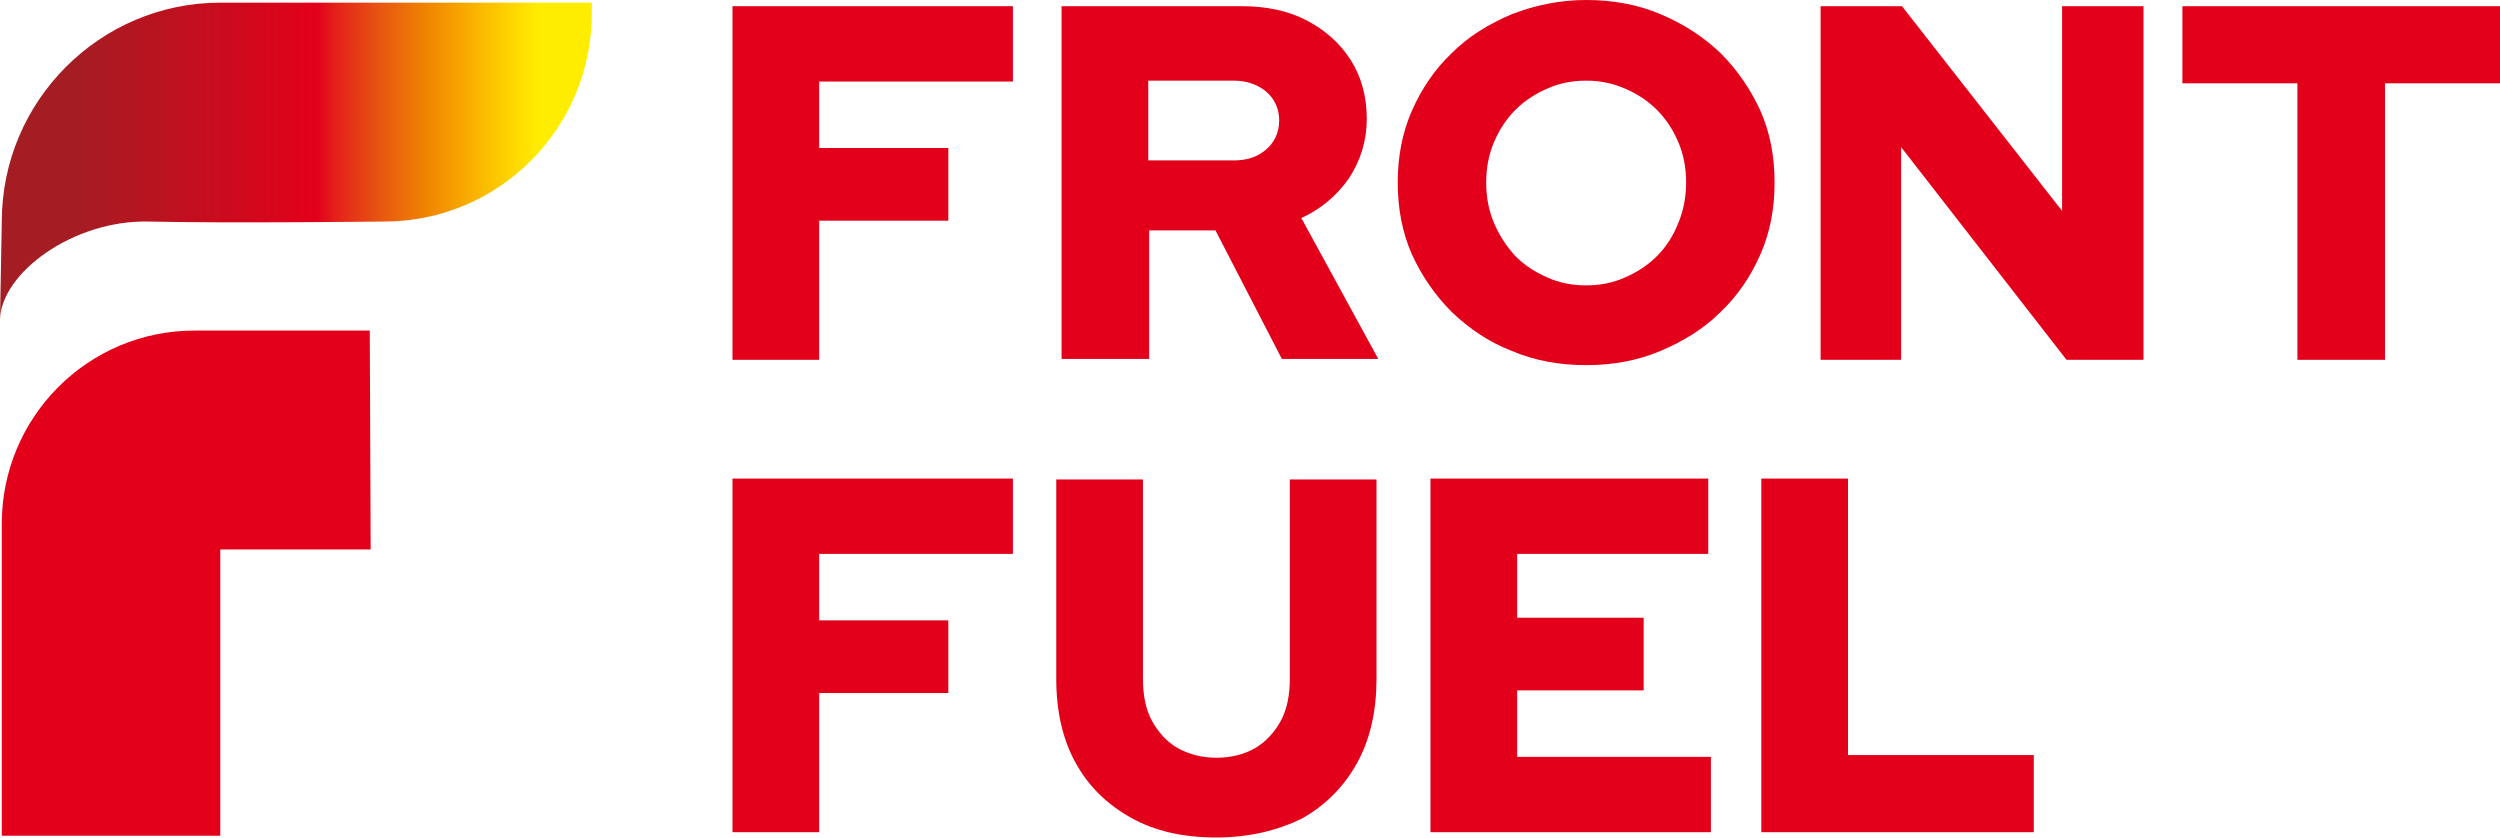<?xml version="1.0" encoding="UTF-8"?> <svg xmlns="http://www.w3.org/2000/svg" width="200" height="67" viewBox="0 0 200 67" fill="none"> <g clip-path="url(#clip0_3_6109)"> <path d="M58.599 28.785V0.496H81.033V6.523H65.534V11.84H75.867V17.654H65.534V28.785H58.599Z" fill="#E2001A"></path> <path d="M84.926 28.785V0.496H99.363C101.274 0.496 103.043 0.851 104.529 1.631C106.016 2.411 107.219 3.474 108.068 4.821C108.917 6.168 109.342 7.728 109.342 9.501C109.342 11.273 108.846 12.833 107.926 14.251C106.936 15.669 105.662 16.732 104.105 17.441L110.262 28.714H102.548L97.24 18.434H91.932V28.714H84.926V28.785ZM91.861 12.833H98.726C99.788 12.833 100.637 12.549 101.345 11.911C101.982 11.344 102.335 10.564 102.335 9.642C102.335 8.721 101.982 7.941 101.345 7.374C100.708 6.806 99.788 6.452 98.726 6.452H91.861V12.833Z" fill="#E2001A"></path> <path d="M126.893 29.211C124.77 29.211 122.788 28.856 120.948 28.076C119.108 27.367 117.551 26.304 116.136 24.957C114.791 23.61 113.73 22.05 112.951 20.348C112.173 18.576 111.819 16.661 111.819 14.605C111.819 12.549 112.173 10.635 112.951 8.862C113.73 7.09 114.791 5.53 116.136 4.254C117.481 2.907 119.108 1.914 120.948 1.134C122.788 0.425 124.77 0 126.893 0C129.016 0 130.998 0.354 132.838 1.134C134.678 1.914 136.235 2.907 137.65 4.254C138.995 5.601 140.057 7.161 140.835 8.862C141.614 10.635 141.967 12.549 141.967 14.605C141.967 16.661 141.614 18.576 140.835 20.348C140.057 22.121 138.995 23.68 137.65 24.957C136.306 26.304 134.678 27.296 132.838 28.076C130.998 28.856 129.016 29.211 126.893 29.211ZM126.893 22.83C128.026 22.83 129.087 22.617 130.007 22.192C130.998 21.766 131.847 21.199 132.555 20.49C133.263 19.781 133.829 18.93 134.253 17.867C134.678 16.874 134.89 15.74 134.89 14.605C134.89 13.4 134.678 12.336 134.253 11.344C133.829 10.351 133.263 9.501 132.555 8.792C131.847 8.083 130.998 7.515 130.007 7.09C129.016 6.665 128.026 6.452 126.893 6.452C125.761 6.452 124.699 6.665 123.779 7.09C122.788 7.515 121.939 8.083 121.231 8.792C120.524 9.501 119.958 10.351 119.533 11.344C119.108 12.336 118.896 13.4 118.896 14.605C118.896 15.811 119.108 16.874 119.533 17.867C119.958 18.859 120.524 19.71 121.231 20.49C121.939 21.199 122.788 21.766 123.779 22.192C124.699 22.617 125.761 22.83 126.893 22.83Z" fill="#E2001A"></path> <path d="M145.648 28.785V0.496H152.159L164.968 16.874V0.496H171.479V28.785H165.322L152.088 11.769V28.785H145.648Z" fill="#E2001A"></path> <path d="M183.793 28.785V6.665H174.593V0.496H200V6.665H190.8V28.785H183.793Z" fill="#E2001A"></path> <path d="M58.599 66.575V38.286H81.033V44.312H65.534V49.63H75.867V55.443H65.534V66.575H58.599Z" fill="#E2001A"></path> <path d="M97.311 67C94.692 67 92.427 66.504 90.517 65.44C88.606 64.377 87.12 62.959 86.058 61.044C84.996 59.13 84.501 56.861 84.501 54.309V38.357H91.437V54.309C91.437 55.585 91.649 56.72 92.144 57.641C92.64 58.563 93.347 59.343 94.197 59.839C95.117 60.336 96.108 60.619 97.311 60.619C98.514 60.619 99.575 60.336 100.425 59.839C101.274 59.343 101.982 58.563 102.477 57.641C102.972 56.72 103.185 55.585 103.185 54.309V38.357H110.12V54.309C110.12 56.861 109.625 59.13 108.563 61.044C107.502 62.959 106.016 64.448 104.105 65.511C102.194 66.433 99.929 67 97.311 67Z" fill="#E2001A"></path> <path d="M114.437 66.575V38.286H136.66V44.312H121.373V49.417H131.493V55.231H121.373V60.548H136.872V66.575H114.437Z" fill="#E2001A"></path> <path d="M140.906 66.575V38.286H147.841V60.406H162.703V66.575H140.906Z" fill="#E2001A"></path> <path d="M30.715 17.725C30.715 17.725 18.047 17.867 11.89 17.725C5.874 17.583 0.071 21.837 0 25.595L0.142 17.725C0.142 8.083 7.997 0.213 17.622 0.213H47.346V1.063C47.346 10.28 39.915 17.725 30.715 17.725Z" fill="url(#paint0_linear_3_6109)"></path> <path d="M29.582 26.445H15.57C7.006 26.445 0.142 33.394 0.142 41.902V43.958V66.858H17.622V43.958H29.653L29.582 26.445Z" fill="#E2001A"></path> </g> <defs> <linearGradient id="paint0_linear_3_6109" x1="0" y1="12.904" x2="47.346" y2="12.904" gradientUnits="userSpaceOnUse"> <stop offset="0.118" stop-color="#A41D23"></stop> <stop offset="0.535" stop-color="#E2001A"></stop> <stop offset="0.57" stop-color="#E42319"></stop> <stop offset="0.635" stop-color="#E75113"></stop> <stop offset="0.723" stop-color="#F08600"></stop> <stop offset="0.83" stop-color="#FCC300"></stop> <stop offset="0.91" stop-color="#FFED00"></stop> </linearGradient> <clipPath id="clip0_3_6109"> <rect width="200" height="67" fill="white"></rect> </clipPath> </defs> </svg> 